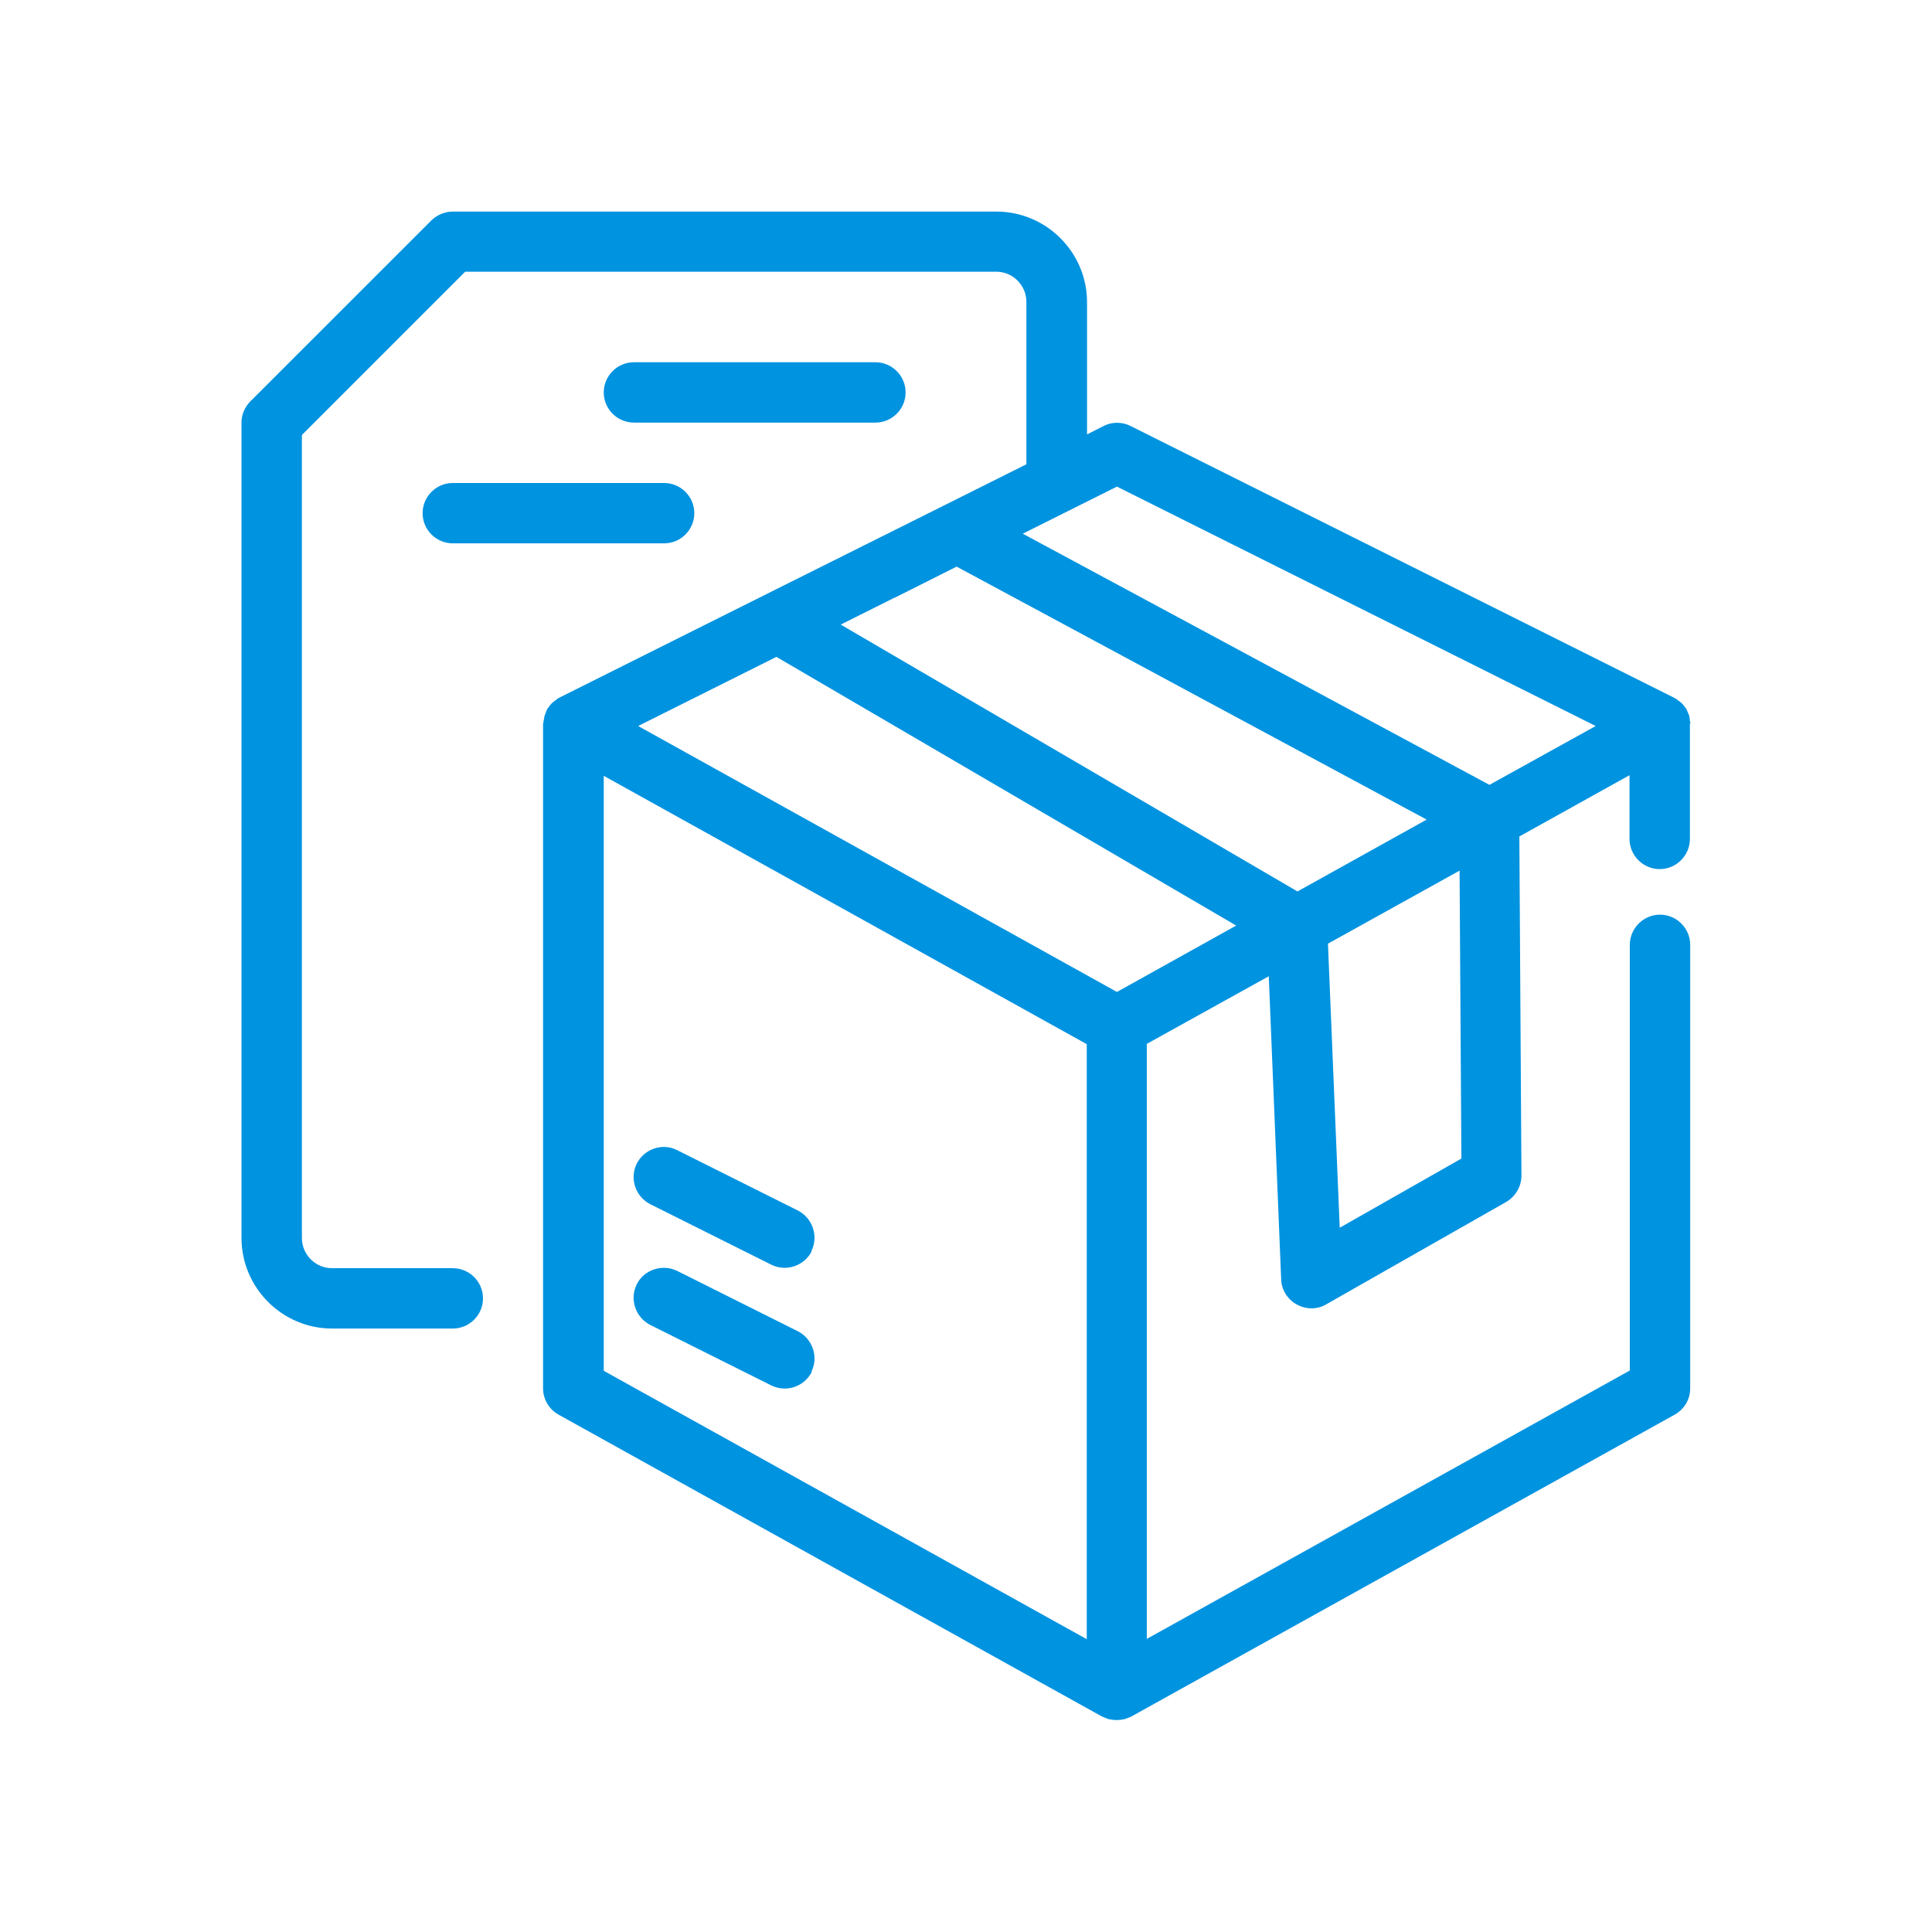 <svg width="46" height="46" viewBox="0 0 46 46" fill="none" xmlns="http://www.w3.org/2000/svg">
<g clip-path="url(#clip0_79_1056)">
<path d="M40.25 17.235C40.25 17.235 40.243 17.185 40.236 17.164C40.236 17.128 40.228 17.092 40.221 17.049C40.214 17.02 40.2 16.998 40.193 16.977C40.178 16.941 40.164 16.912 40.149 16.876C40.135 16.855 40.114 16.833 40.099 16.811C40.078 16.783 40.056 16.754 40.027 16.732C40.006 16.711 39.984 16.697 39.962 16.682C39.941 16.668 39.919 16.646 39.898 16.632C39.891 16.632 39.883 16.632 39.876 16.625C39.876 16.625 39.862 16.617 39.855 16.61L26.917 10.142C26.818 10.092 26.708 10.066 26.597 10.066C26.486 10.066 26.377 10.092 26.277 10.142L25.882 10.343V7.195C25.882 6.009 24.912 5.038 23.726 5.038H10.781C10.587 5.038 10.408 5.117 10.271 5.247L5.958 9.559C5.892 9.626 5.839 9.706 5.803 9.793C5.767 9.881 5.749 9.975 5.75 10.07V29.476C5.75 30.662 6.72 31.632 7.906 31.632H10.781C11.177 31.632 11.5 31.309 11.5 30.913C11.5 30.518 11.177 30.195 10.781 30.195H7.906C7.511 30.195 7.188 29.871 7.188 29.476V10.357L11.076 6.469H23.719C24.114 6.469 24.438 6.792 24.438 7.187V11.054L22.468 12.039L18.192 14.174L13.333 16.603C13.333 16.603 13.319 16.61 13.311 16.617C13.304 16.617 13.297 16.617 13.29 16.625C13.268 16.639 13.247 16.66 13.225 16.675C13.204 16.689 13.175 16.711 13.16 16.725C13.132 16.747 13.11 16.776 13.088 16.804C13.074 16.826 13.053 16.847 13.038 16.869C13.017 16.898 13.009 16.934 12.995 16.97C12.988 16.991 12.973 17.02 12.966 17.041C12.959 17.077 12.952 17.113 12.945 17.157C12.945 17.178 12.938 17.2 12.93 17.228V33.055C12.93 33.314 13.074 33.558 13.297 33.681L26.234 40.868L26.342 40.911C26.364 40.918 26.385 40.933 26.407 40.933C26.525 40.961 26.648 40.961 26.766 40.933C26.788 40.933 26.809 40.918 26.831 40.911C26.867 40.897 26.903 40.89 26.939 40.868L39.876 33.681C40.106 33.551 40.243 33.314 40.243 33.055V22.497C40.243 22.102 39.919 21.778 39.524 21.778C39.129 21.778 38.805 22.102 38.805 22.497V32.631L27.305 39.021V24.854L30.209 23.244L30.504 30.46C30.511 30.712 30.655 30.935 30.87 31.057C30.978 31.115 31.1 31.151 31.223 31.151C31.345 31.151 31.467 31.122 31.575 31.057L35.858 28.62C36.081 28.491 36.225 28.254 36.225 27.988L36.175 19.916L38.798 18.457V19.974C38.798 20.369 39.122 20.693 39.517 20.693C39.912 20.693 40.236 20.369 40.236 19.974V17.221L40.25 17.235ZM21.304 14.231L22.777 13.491L33.968 19.514L30.892 21.225L20.017 14.871L21.297 14.231H21.304ZM26.594 11.586L37.993 17.286L35.463 18.687L24.351 12.707L26.594 11.586ZM18.486 15.64L29.433 22.037L26.594 23.618L15.194 17.286L18.486 15.64ZM14.375 18.472L25.875 24.861V39.028L14.375 32.638V18.472ZM34.795 27.585L31.898 29.232L31.618 22.468L34.752 20.729L34.795 27.585ZM19.327 32.667C19.24 32.837 19.089 32.966 18.907 33.025C18.726 33.085 18.528 33.069 18.357 32.983L15.482 31.546C15.13 31.366 14.986 30.935 15.159 30.583C15.331 30.23 15.769 30.087 16.122 30.259L18.997 31.697C19.349 31.877 19.492 32.308 19.32 32.66L19.327 32.667ZM19.327 29.792C19.24 29.962 19.089 30.091 18.907 30.15C18.726 30.21 18.528 30.195 18.357 30.108L15.482 28.671C15.313 28.584 15.184 28.435 15.124 28.255C15.063 28.075 15.076 27.879 15.159 27.708C15.338 27.355 15.769 27.205 16.122 27.384L18.997 28.822C19.349 29.002 19.492 29.433 19.32 29.785L19.327 29.792ZM15.094 10.062C14.698 10.062 14.375 9.739 14.375 9.344C14.375 8.948 14.698 8.625 15.094 8.625H20.844C21.239 8.625 21.562 8.948 21.562 9.344C21.562 9.739 21.239 10.062 20.844 10.062H15.094ZM10.781 11.5H15.812C16.208 11.5 16.531 11.823 16.531 12.219C16.531 12.614 16.208 12.937 15.812 12.937H10.781C10.386 12.937 10.062 12.614 10.062 12.219C10.062 11.823 10.386 11.5 10.781 11.5Z" fill="#0093E0"/>
</g>
<defs>
<clipPath id="clip0_79_1056">
<rect width="46" height="46" fill="white"/>
</clipPath>
</defs>
</svg>
